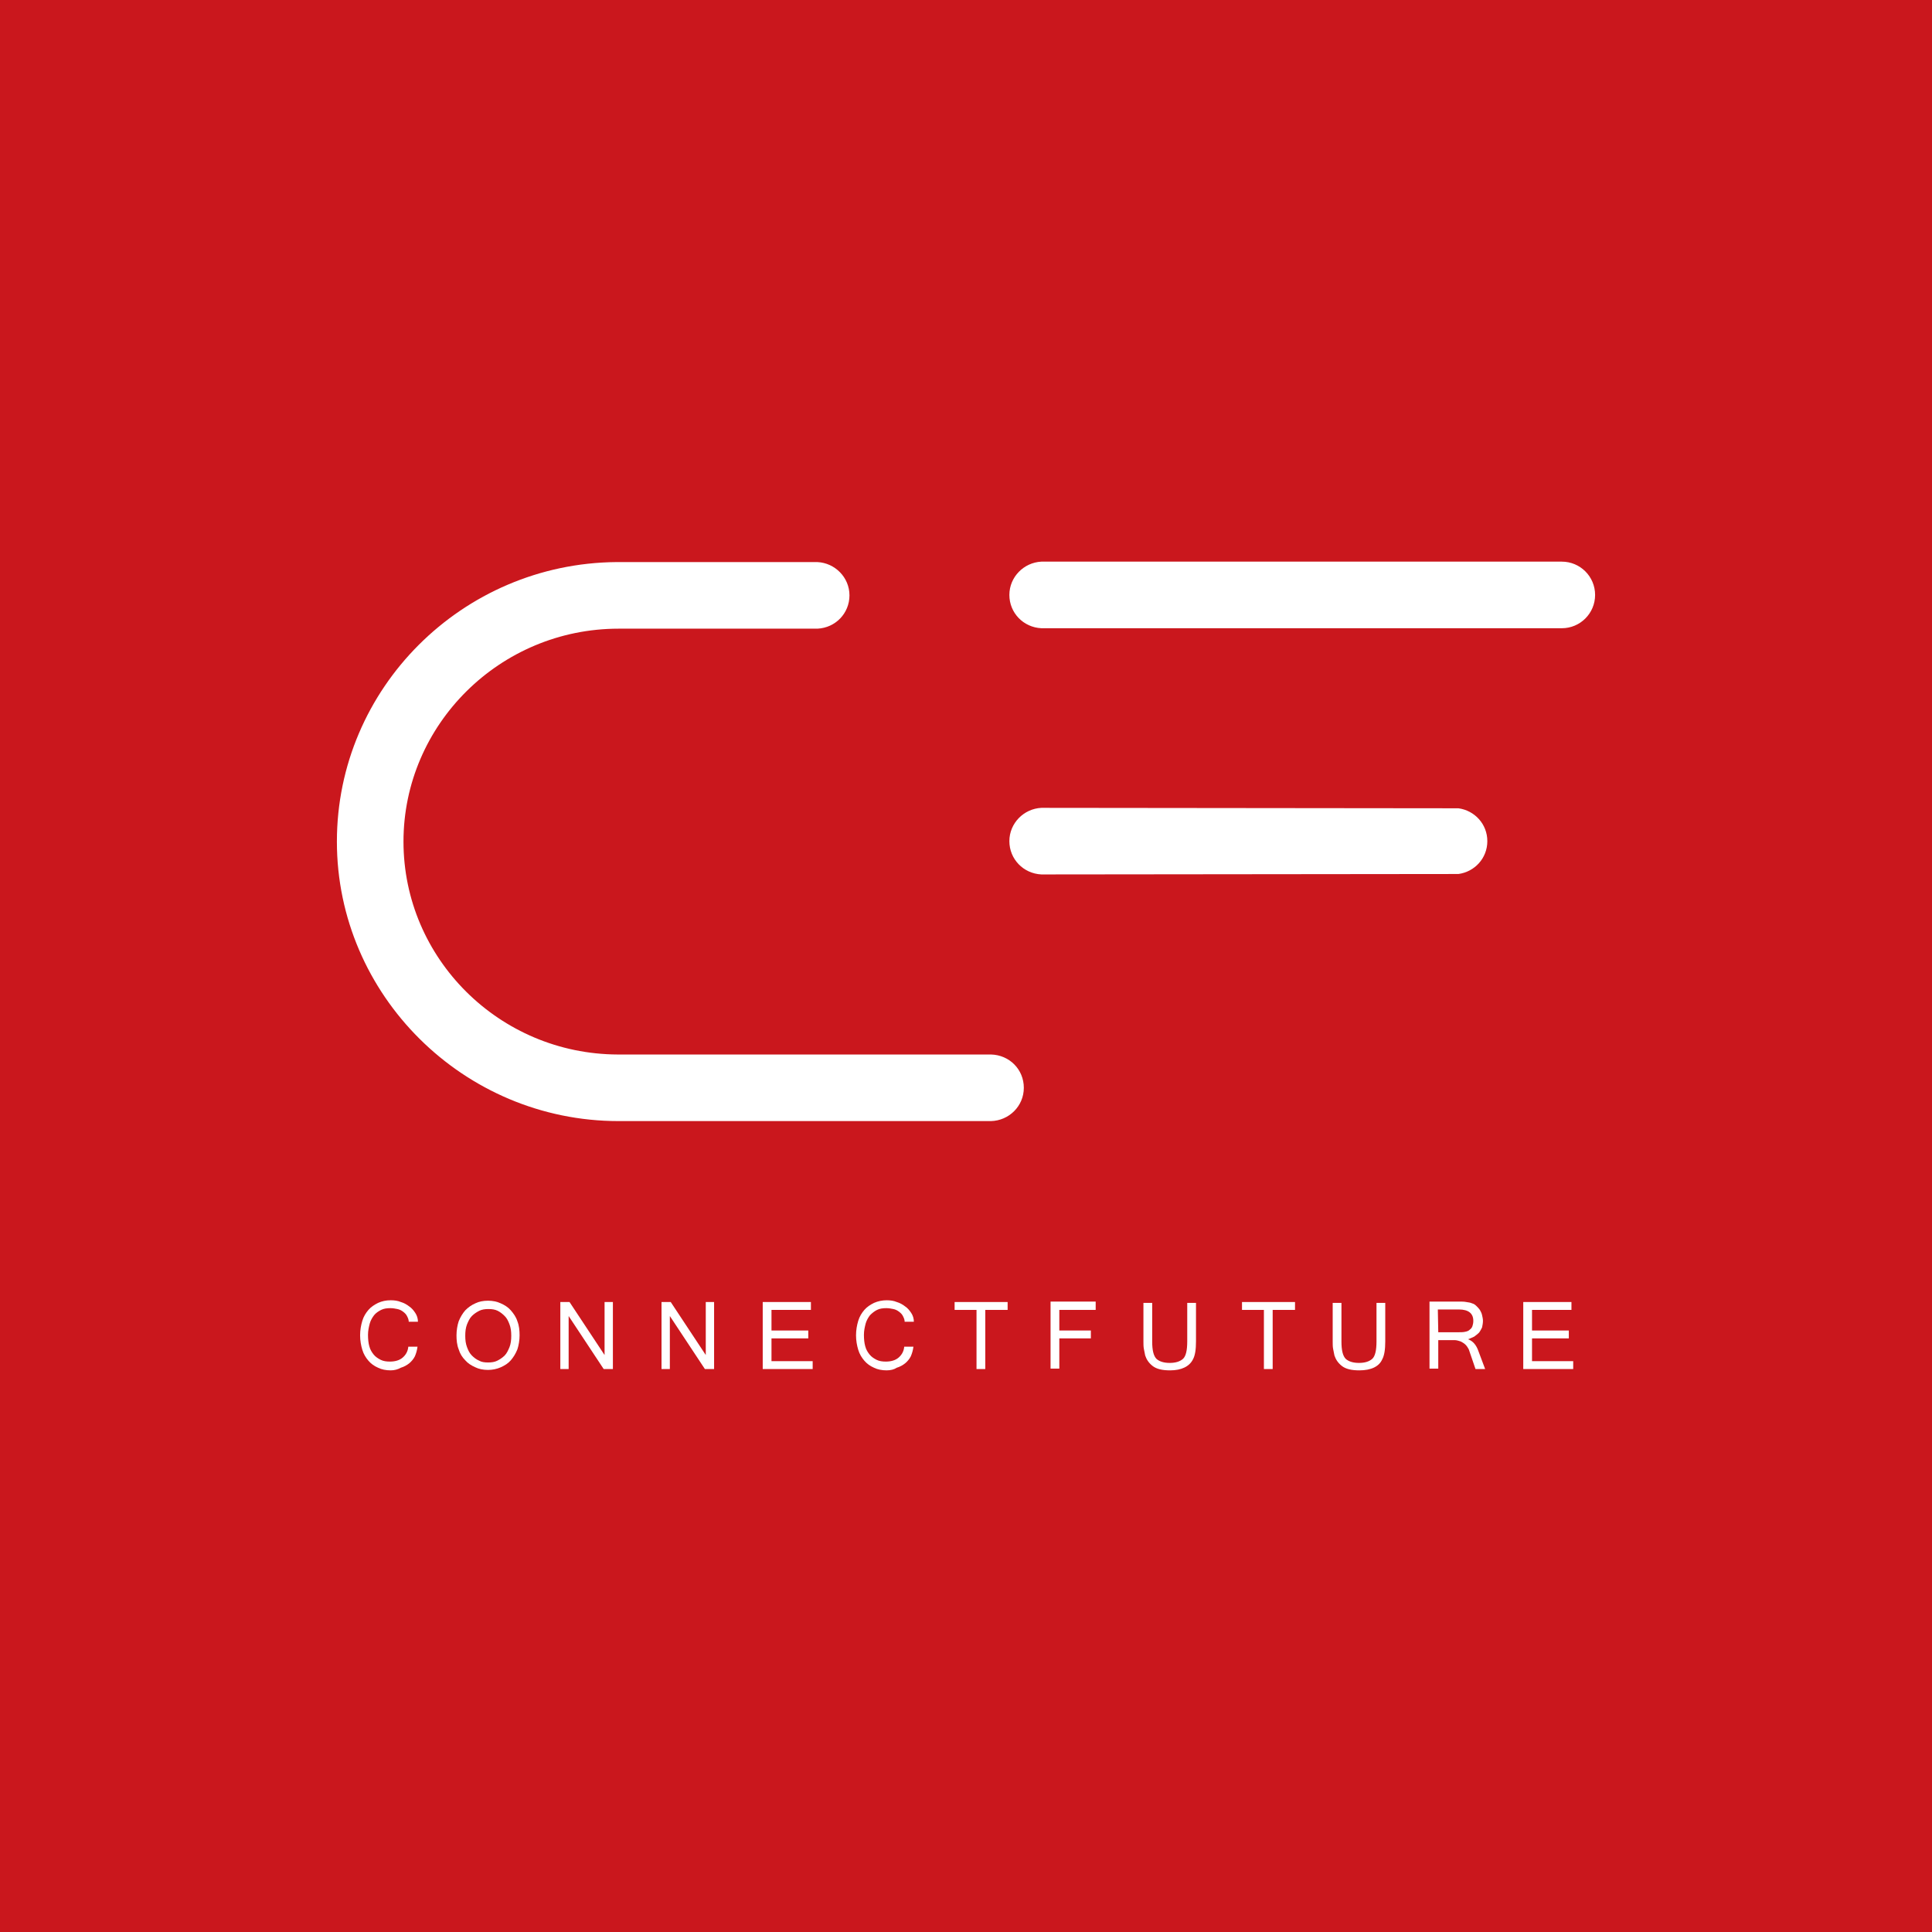 <?xml version="1.0" encoding="UTF-8"?><svg id="_レイヤー_2" xmlns="http://www.w3.org/2000/svg" viewBox="0 0 441 441"><g id="_レイヤー_1-2"><rect width="441" height="441" style="fill:#ca171d;"/><path d="m89.2,312.8c-1.1,0-2.1-.2-2.9-.6-.9-.4-1.6-.9-2.2-1.6-.6-.7-1.1-1.5-1.4-2.5-.3-1-.5-2.1-.5-3.3s.2-2.3.5-3.3.8-1.8,1.4-2.5c.6-.7,1.4-1.2,2.2-1.6.9-.4,1.8-.6,2.9-.6.8,0,1.6.1,2.3.4.7.2,1.4.6,1.9,1,.6.4,1,.9,1.4,1.5s.6,1.3.6,2h-2.1c0-.5-.2-.9-.4-1.3s-.5-.7-.9-1-.8-.5-1.3-.6-1-.2-1.6-.2c-.8,0-1.5.1-2.1.4s-1.2.7-1.6,1.2c-.4.5-.8,1.2-1,1.9-.2.8-.4,1.6-.4,2.6s.1,1.9.3,2.6c.2.8.6,1.4,1,1.9s1,.9,1.6,1.2c.6.3,1.3.4,2.1.4,1.2,0,2.2-.3,2.9-.9s1.2-1.4,1.3-2.5h2.1c-.1.8-.3,1.5-.6,2.2-.3.6-.8,1.2-1.3,1.6s-1.2.8-1.9,1c-.7.4-1.5.6-2.3.6Z" style="fill:#fff;"/><path d="m111.4,296.9c1.1,0,2,.2,2.9.6s1.7.9,2.3,1.6,1.2,1.5,1.5,2.5c.4,1,.5,2.1.5,3.2s-.2,2.3-.5,3.2c-.4,1-.9,1.8-1.5,2.5s-1.4,1.2-2.3,1.6c-.9.4-1.9.6-2.9.6-1.1,0-2.1-.2-2.9-.6-.9-.4-1.7-.9-2.3-1.6-.7-.7-1.2-1.5-1.5-2.5-.4-1-.5-2.1-.5-3.2s.2-2.3.5-3.2c.4-1,.9-1.8,1.5-2.5.7-.7,1.4-1.2,2.3-1.6.8-.4,1.8-.6,2.9-.6Zm0,14.1c.8,0,1.5-.1,2.1-.4s1.2-.7,1.7-1.2.8-1.2,1.1-1.9c.3-.8.4-1.6.4-2.6s-.1-1.8-.4-2.6c-.3-.8-.6-1.4-1.1-1.9s-1-.9-1.6-1.2c-.6-.3-1.3-.4-2.1-.4s-1.5.1-2.1.4-1.2.7-1.7,1.2-.8,1.2-1.1,1.9c-.3.8-.4,1.6-.4,2.6s.1,1.8.4,2.6c.3.8.6,1.4,1.1,1.9s1,.9,1.7,1.2c.5.3,1.2.4,2,.4Z" style="fill:#fff;"/><path d="m139.9,312.5h-2.1l-8-12.1v12.1h-1.9v-15.3h2.1l8,12.1v-12.1h1.9v15.3Z" style="fill:#fff;"/><path d="m163,312.5h-2.1l-8-12.1v12.1h-1.9v-15.3h2.1l8,12.1v-12.1h1.9v15.3Z" style="fill:#fff;"/><path d="m185.5,312.5h-11.4v-15.3h11v1.8h-9v4.7h8.4v1.8h-8.4v5.2h9.4v1.8Z" style="fill:#fff;"/><path d="m202.4,312.8c-1.1,0-2.1-.2-2.9-.6-.9-.4-1.6-.9-2.2-1.6s-1.1-1.5-1.4-2.5-.5-2.1-.5-3.3.2-2.3.5-3.3.8-1.8,1.4-2.5,1.4-1.2,2.2-1.6c.9-.4,1.9-.6,2.9-.6.8,0,1.6.1,2.3.4.7.2,1.4.6,1.9,1,.6.4,1,.9,1.4,1.5s.6,1.3.6,2h-2.1c0-.5-.2-.9-.4-1.3-.2-.4-.5-.7-.9-1s-.8-.5-1.3-.6-1-.2-1.6-.2c-.8,0-1.5.1-2.1.4s-1.1.7-1.6,1.2c-.4.5-.8,1.2-1,1.9-.2.8-.4,1.6-.4,2.6s.1,1.9.3,2.6c.2.8.6,1.4,1,1.9s1,.9,1.6,1.2c.6.3,1.3.4,2.1.4,1.2,0,2.2-.3,2.9-.9.7-.6,1.2-1.4,1.3-2.5h2.1c-.1.8-.3,1.5-.6,2.2-.3.6-.8,1.2-1.3,1.6s-1.2.8-1.9,1c-.6.4-1.4.6-2.3.6Z" style="fill:#fff;"/><path d="m230,299h-5.1v13.5h-2v-13.5h-5v-1.8h12.1v1.8Z" style="fill:#fff;"/><path d="m250.1,299h-8.3v4.7h7.2v1.8h-7.2v6.9h-2v-15.3h10.3v1.9Z" style="fill:#fff;"/><path d="m267.1,312.8c-1.8,0-3.1-.3-4-1s-1.4-1.5-1.7-2.4c-.1-.5-.2-1-.3-1.5-.1-.5-.1-1.1-.1-1.7v-8.8h2v8.8c0,2,.3,3.3,1,4,.7.6,1.7.9,3,.9s2.3-.3,3-.9,1-2,1-4v-8.8h2v8.8c0,1.8-.2,3.2-.7,4.1-.8,1.6-2.6,2.5-5.2,2.5Z" style="fill:#fff;"/><path d="m295.6,299h-5.1v13.5h-2v-13.5h-5v-1.8h12.1v1.8Z" style="fill:#fff;"/><path d="m310.3,312.8c-1.8,0-3.1-.3-4-1s-1.4-1.5-1.7-2.4c-.1-.5-.2-1-.3-1.5-.1-.5-.1-1.1-.1-1.7v-8.8h2v8.8c0,2,.3,3.3,1,4,.7.6,1.7.9,3,.9s2.3-.3,3-.9,1-2,1-4v-8.8h2v8.8c0,1.8-.2,3.2-.7,4.1-.7,1.6-2.5,2.5-5.2,2.5Z" style="fill:#fff;"/><path d="m339,312.5h-2.2l-1.4-4.1c-.1-.4-.3-.7-.5-1s-.5-.6-.8-.8c-.3-.2-.6-.4-1-.5-.3-.1-.7-.2-1.1-.2h-3.7v6.5h-2v-15.3h6.8c.6,0,1.1,0,1.6.1s.9.1,1.3.3c.4.1.7.3,1,.6.3.3.6.6.8.9.2.4.4.7.5,1.2.1.4.2.9.2,1.3,0,.5-.1,1-.2,1.5-.2.4-.4.8-.7,1.2-.3.3-.7.6-1.1.9-.4.2-.9.4-1.4.6,1.1.4,1.9,1.3,2.4,2.8l1.5,4Zm-10.7-8.4h4.5c.6,0,1.2,0,1.6-.1.5-.1.8-.2,1.1-.5.3-.2.5-.5.6-.8s.2-.7.2-1.2c0-1.7-1.1-2.6-3.3-2.6h-4.8l.1,5.2h0Z" style="fill:#fff;"/><path d="m359.1,312.5h-11.4v-15.3h11v1.8h-9v4.7h8.4v1.8h-8.4v5.2h9.4v1.8Z" style="fill:#fff;"/><path d="m356.5,143.4c4.2,0,7.6-3.4,7.6-7.6s-3.4-7.6-7.6-7.6h-118.8c-4,.2-7.3,3.5-7.3,7.6s3.2,7.4,7.3,7.6h118.8Z" style="fill:#fff;"/><path d="m332.9,199.5c3.7-.5,6.6-3.6,6.6-7.5s-2.9-7-6.6-7.5l-95.2-.1c-4,.2-7.3,3.5-7.3,7.6s3.2,7.4,7.3,7.6l95.2-.1Z" style="fill:#fff;"/><path d="m140.7,128.3c-35.2.3-63.8,28.8-63.8,63.8s28.9,63.8,64.3,63.8h85c4.1-.1,7.5-3.4,7.5-7.6s-3.3-7.5-7.5-7.6h-85.2c-27-.1-48.9-21.9-48.9-48.6s22-48.6,49.1-48.6h45.4c4.1-.2,7.3-3.5,7.3-7.6s-3.3-7.4-7.3-7.6h-45.9Z" style="fill:#fff;"/></g></svg>